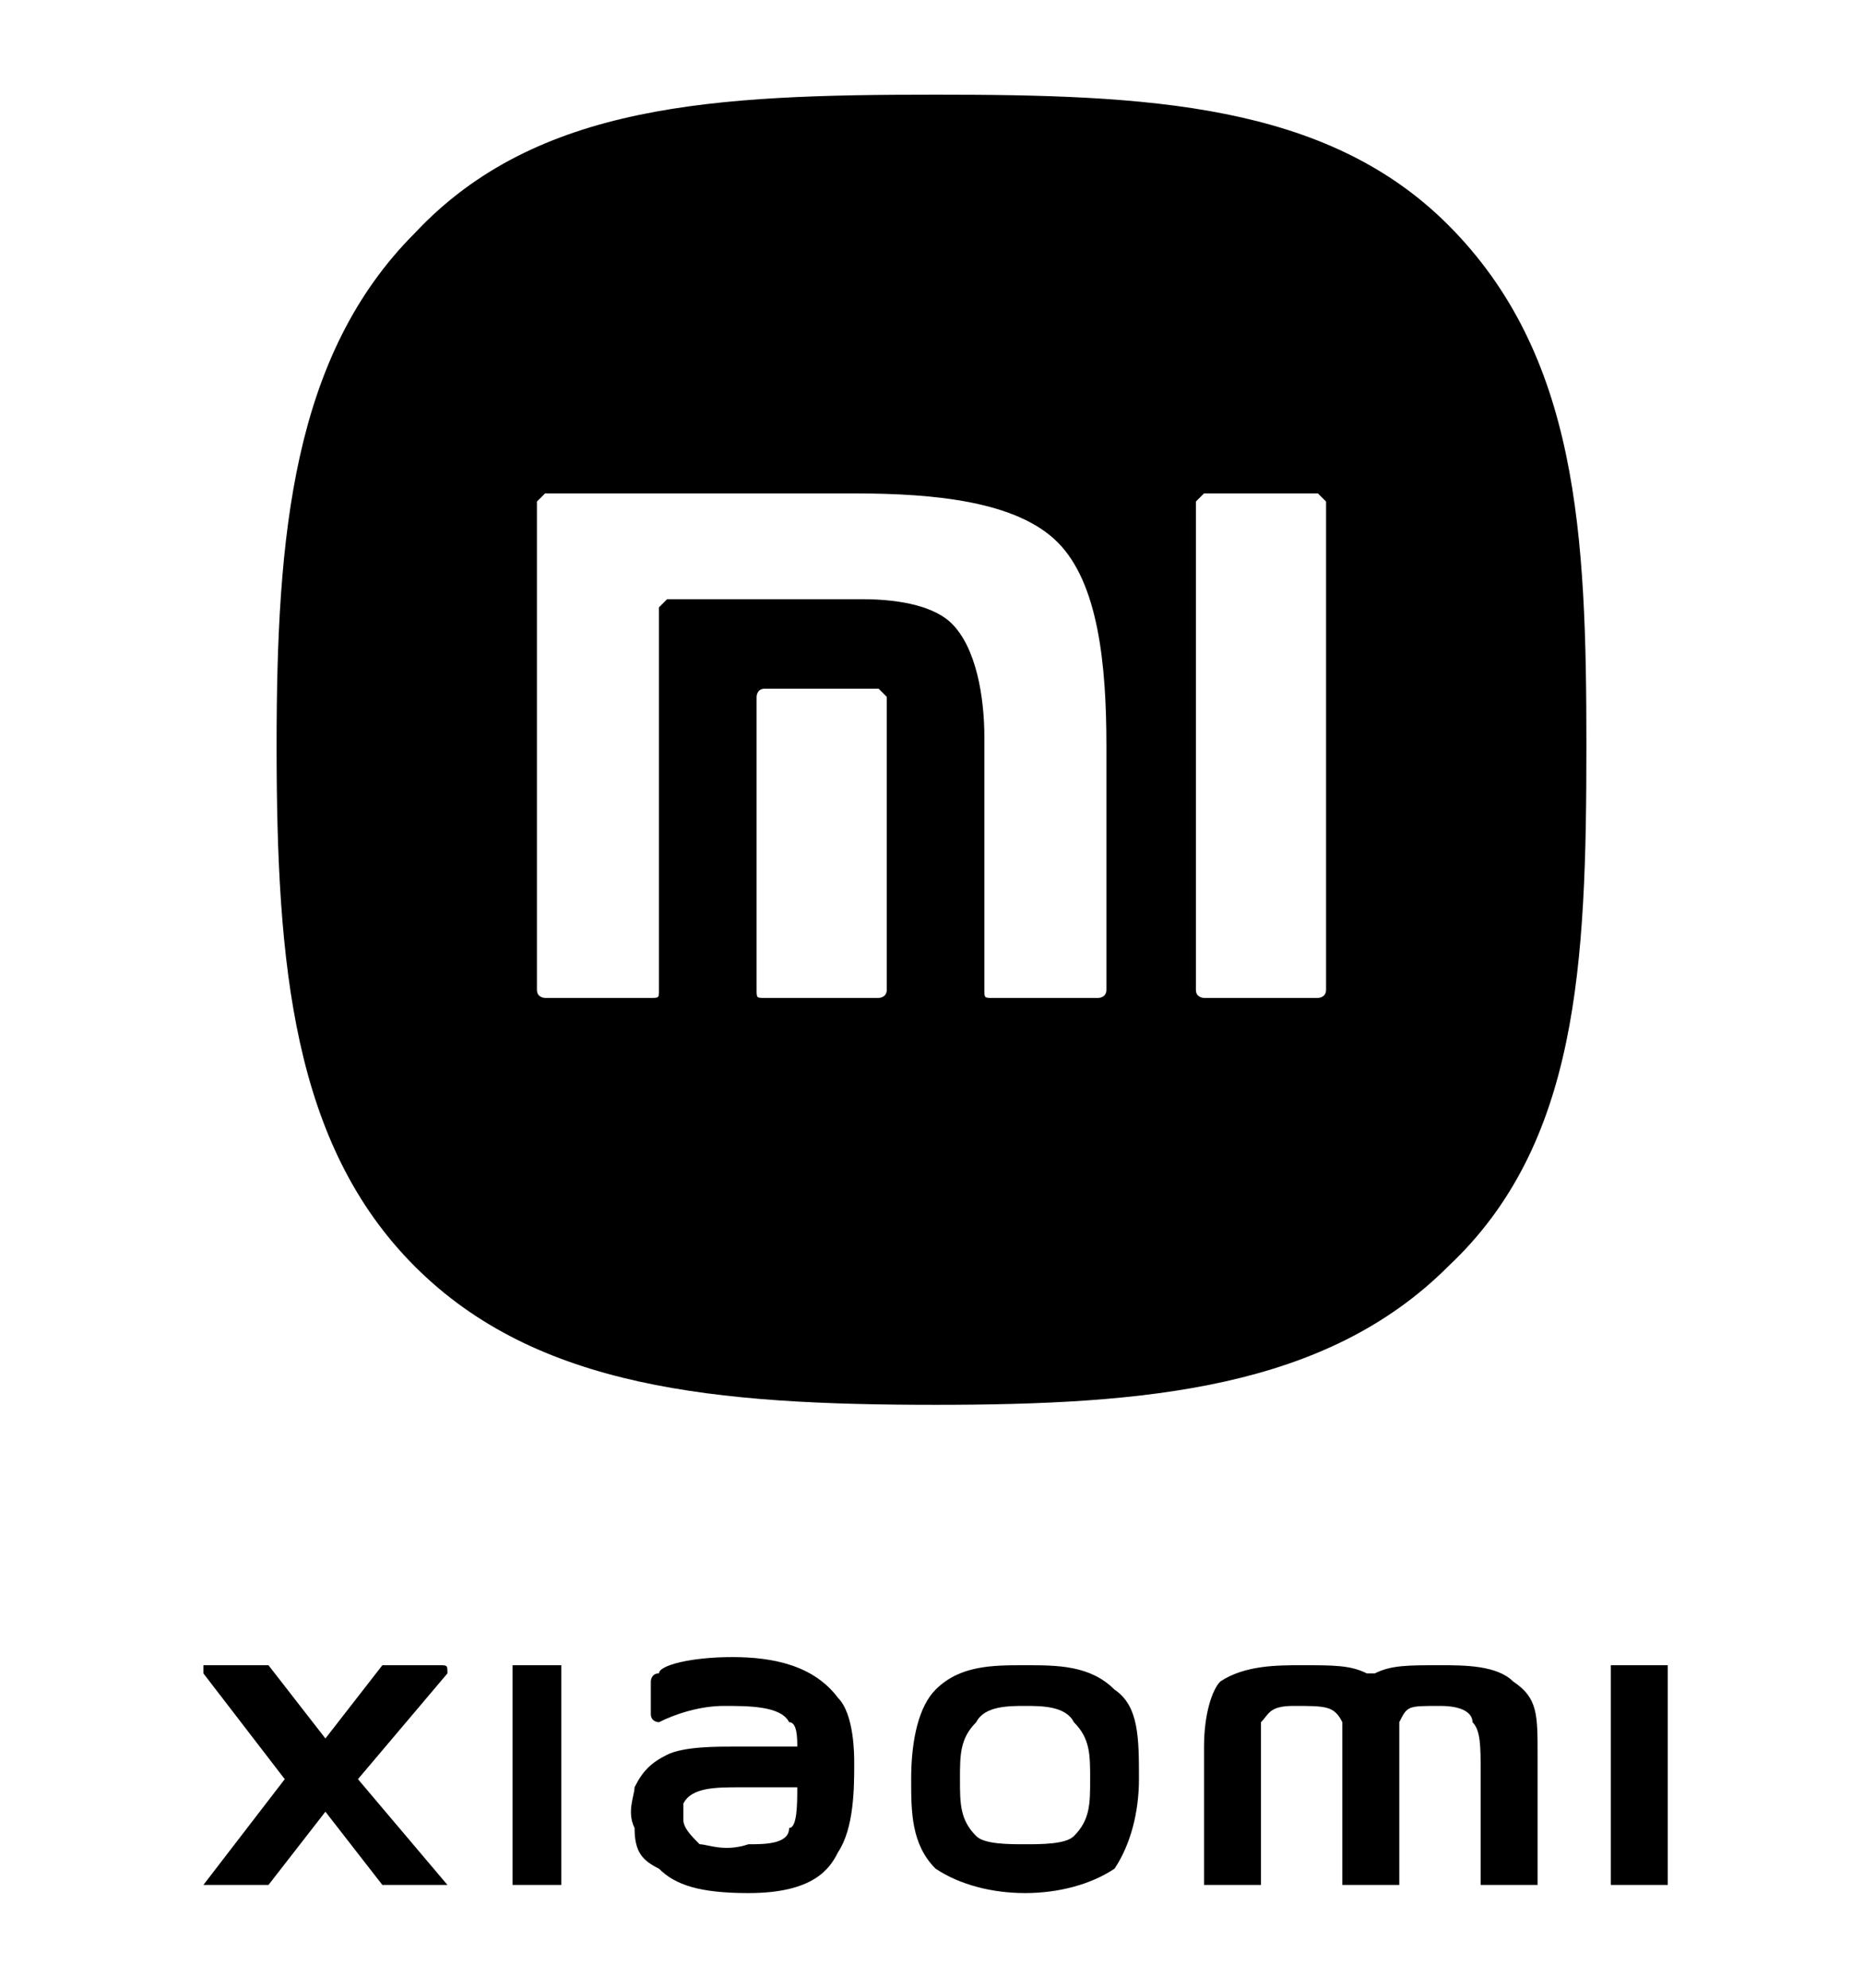 <?xml version="1.0" encoding="UTF-8"?>
<!DOCTYPE svg PUBLIC "-//W3C//DTD SVG 1.1//EN" "http://www.w3.org/Graphics/SVG/1.1/DTD/svg11.dtd">
<!-- Creator: CorelDRAW 2020 (64-Bit) -->
<svg xmlns="http://www.w3.org/2000/svg" xml:space="preserve" width="75px" height="80px" version="1.1" style="shape-rendering:geometricPrecision; text-rendering:geometricPrecision; image-rendering:optimizeQuality; fill-rule:evenodd; clip-rule:evenodd"
viewBox="0 0 2.29 2.43"
 xmlns:xlink="http://www.w3.org/1999/xlink"
 xmlns:xodm="http://www.corel.com/coreldraw/odm/2003">
 <defs>
  <style type="text/css">
   <![CDATA[
    .fil0 {fill:none}
    .fil1 {fill:black;fill-rule:nonzero}
   ]]>
  </style>
 </defs>
 <g id="Vrstva_x0020_1">
  <rect class="fil0" width="2.29" height="2.43"/>
  <g id="_2533194071888">
   <path class="fil1" d="M1.63 1.21c0,0.01 -0.01,0.01 -0.01,0.01l-0.14 0c0,0 -0.01,0 -0.01,-0.01l0 -0.6c0,0 0.01,-0.01 0.01,-0.01l0.14 0c0,0 0.01,0.01 0.01,0.01l0 0.6zm-0.27 0c0,0.01 -0.01,0.01 -0.01,0.01l-0.13 0c-0.01,0 -0.01,0 -0.01,-0.01l0 0 0 -0.31c0,-0.05 -0.01,-0.11 -0.04,-0.14 -0.02,-0.02 -0.06,-0.03 -0.11,-0.03l-0.24 0c0,0 -0.01,0.01 -0.01,0.01l0 0.44 0 0.03c0,0.01 0,0.01 -0.01,0.01l-0.13 0c0,0 -0.01,0 -0.01,-0.01l0 -0.6c0,0 0.01,-0.01 0.01,-0.01l0.38 0c0.1,0 0.2,0.01 0.25,0.06 0.05,0.05 0.06,0.15 0.06,0.25l0 0.3zm-0.27 0c0,0.01 -0.01,0.01 -0.01,0.01l-0.14 0c-0.01,0 -0.01,0 -0.01,-0.01l0 -0.36c0,0 0,-0.01 0.01,-0.01l0.14 0c0,0 0.01,0.01 0.01,0.01l0 0.36zm0.69 -0.94c-0.15,-0.15 -0.37,-0.16 -0.63,-0.16 -0.27,0 -0.49,0.01 -0.64,0.17 -0.15,0.15 -0.17,0.37 -0.17,0.63 0,0.27 0.02,0.49 0.17,0.64 0.15,0.15 0.37,0.17 0.64,0.17 0.26,0 0.48,-0.02 0.63,-0.17 0.16,-0.15 0.17,-0.37 0.17,-0.64 0,-0.26 -0.01,-0.48 -0.17,-0.64z"/>
   <path class="fil1" d="M0.92 2.26c-0.03,0.01 -0.05,0 -0.06,0 -0.01,-0.01 -0.02,-0.02 -0.02,-0.03 0,-0.01 0,-0.02 0,-0.02 0.01,-0.02 0.04,-0.02 0.07,-0.02 0.02,0 0.05,0 0.07,0 0,0.02 0,0.05 -0.01,0.05 0,0.02 -0.03,0.02 -0.05,0.02zm-0.48 -0.08l0.11 -0.13c0,-0.01 0,-0.01 -0.01,-0.01l-0.07 0c0,0 0,0 0,0l-0.07 0.09 -0.07 -0.09c0,0 0,0 0,0l-0.08 0c0,0 0,0 0,0.01l0.1 0.13 -0.1 0.13c0,0 0,0 0,0l0.08 0c0,0 0,0 0,0l0.07 -0.09 0.07 0.09c0,0 0,0 0,0l0.08 0c0,0 0,0 0,0l-0.11 -0.13zm0.25 -0.14l-0.06 0c0,0 0,0 0,0l0 0.27c0,0 0,0 0,0l0.06 0c0,0 0,0 0,0l0 -0.27c0,0 0,0 0,0zm1.08 0c-0.04,0 -0.06,0 -0.08,0.01l-0.01 0c-0.02,-0.01 -0.04,-0.01 -0.08,-0.01 -0.03,0 -0.07,0 -0.1,0.02 -0.01,0.01 -0.02,0.04 -0.02,0.08l0 0.17c0,0 0,0 0.01,0l0.05 0c0.01,0 0.01,0 0.01,0l0 0c0,0 0,-0.11 0,-0.14 0,-0.03 0,-0.05 0,-0.06 0.01,-0.01 0.01,-0.02 0.04,-0.02 0.04,0 0.05,0 0.06,0.02 0,0.01 0,0.01 0,0.02l0 0.05 0 0.13c0,0 0,0 0,0l0 0 0.06 0 0 0c0.01,0 0.01,0 0.01,0l0 -0.13 0 -0.05c0,-0.01 0,-0.01 0,-0.02 0.01,-0.02 0.01,-0.02 0.05,-0.02 0.03,0 0.04,0.01 0.04,0.02 0.01,0.01 0.01,0.03 0.01,0.06 0,0.03 0,0.14 0,0.14l0 0c0,0 0,0 0,0l0.06 0c0,0 0.01,0 0.01,0l0 -0.16c0,-0.05 0,-0.07 -0.03,-0.09 -0.02,-0.02 -0.06,-0.02 -0.09,-0.02zm0.27 0l-0.06 0c0,0 0,0 0,0l0 0.27c0,0 0,0 0,0l0.06 0c0,0 0.01,0 0.01,0l0 -0.27c0,0 -0.01,0 -0.01,0zm-0.72 0.21c-0.01,0.01 -0.04,0.01 -0.06,0.01 -0.02,0 -0.05,0 -0.06,-0.01 -0.02,-0.02 -0.02,-0.04 -0.02,-0.07 0,-0.03 0,-0.05 0.02,-0.07 0.01,-0.02 0.04,-0.02 0.06,-0.02 0.02,0 0.05,0 0.06,0.02 0.02,0.02 0.02,0.04 0.02,0.07 0,0.03 0,0.05 -0.02,0.07zm-0.06 -0.21c-0.04,0 -0.08,0 -0.11,0.03 -0.02,0.02 -0.03,0.06 -0.03,0.11 0,0.04 0,0.08 0.03,0.11 0.03,0.02 0.07,0.03 0.11,0.03 0.04,0 0.08,-0.01 0.11,-0.03 0.02,-0.03 0.03,-0.07 0.03,-0.11 0,-0.05 0,-0.09 -0.03,-0.11 -0.03,-0.03 -0.07,-0.03 -0.11,-0.03zm-0.23 0.04c-0.03,-0.04 -0.08,-0.05 -0.13,-0.05 -0.05,0 -0.09,0.01 -0.09,0.02 -0.01,0 -0.01,0.01 -0.01,0.01 0,0.01 0,0.03 0,0.04 0,0.01 0.01,0.01 0.01,0.01 0.02,-0.01 0.05,-0.02 0.08,-0.02 0.03,0 0.07,0 0.08,0.02 0.01,0 0.01,0.02 0.01,0.03 -0.02,0 -0.05,0 -0.08,0 -0.02,0 -0.06,0 -0.08,0.01 -0.02,0.01 -0.03,0.02 -0.04,0.04 0,0.01 -0.01,0.03 0,0.05 0,0.03 0.01,0.04 0.03,0.05 0.02,0.02 0.05,0.03 0.11,0.03 0.08,0 0.1,-0.03 0.11,-0.05 0.02,-0.03 0.02,-0.08 0.02,-0.11 0,-0.01 0,-0.06 -0.02,-0.08z"/>
  </g>
 </g>
</svg>
